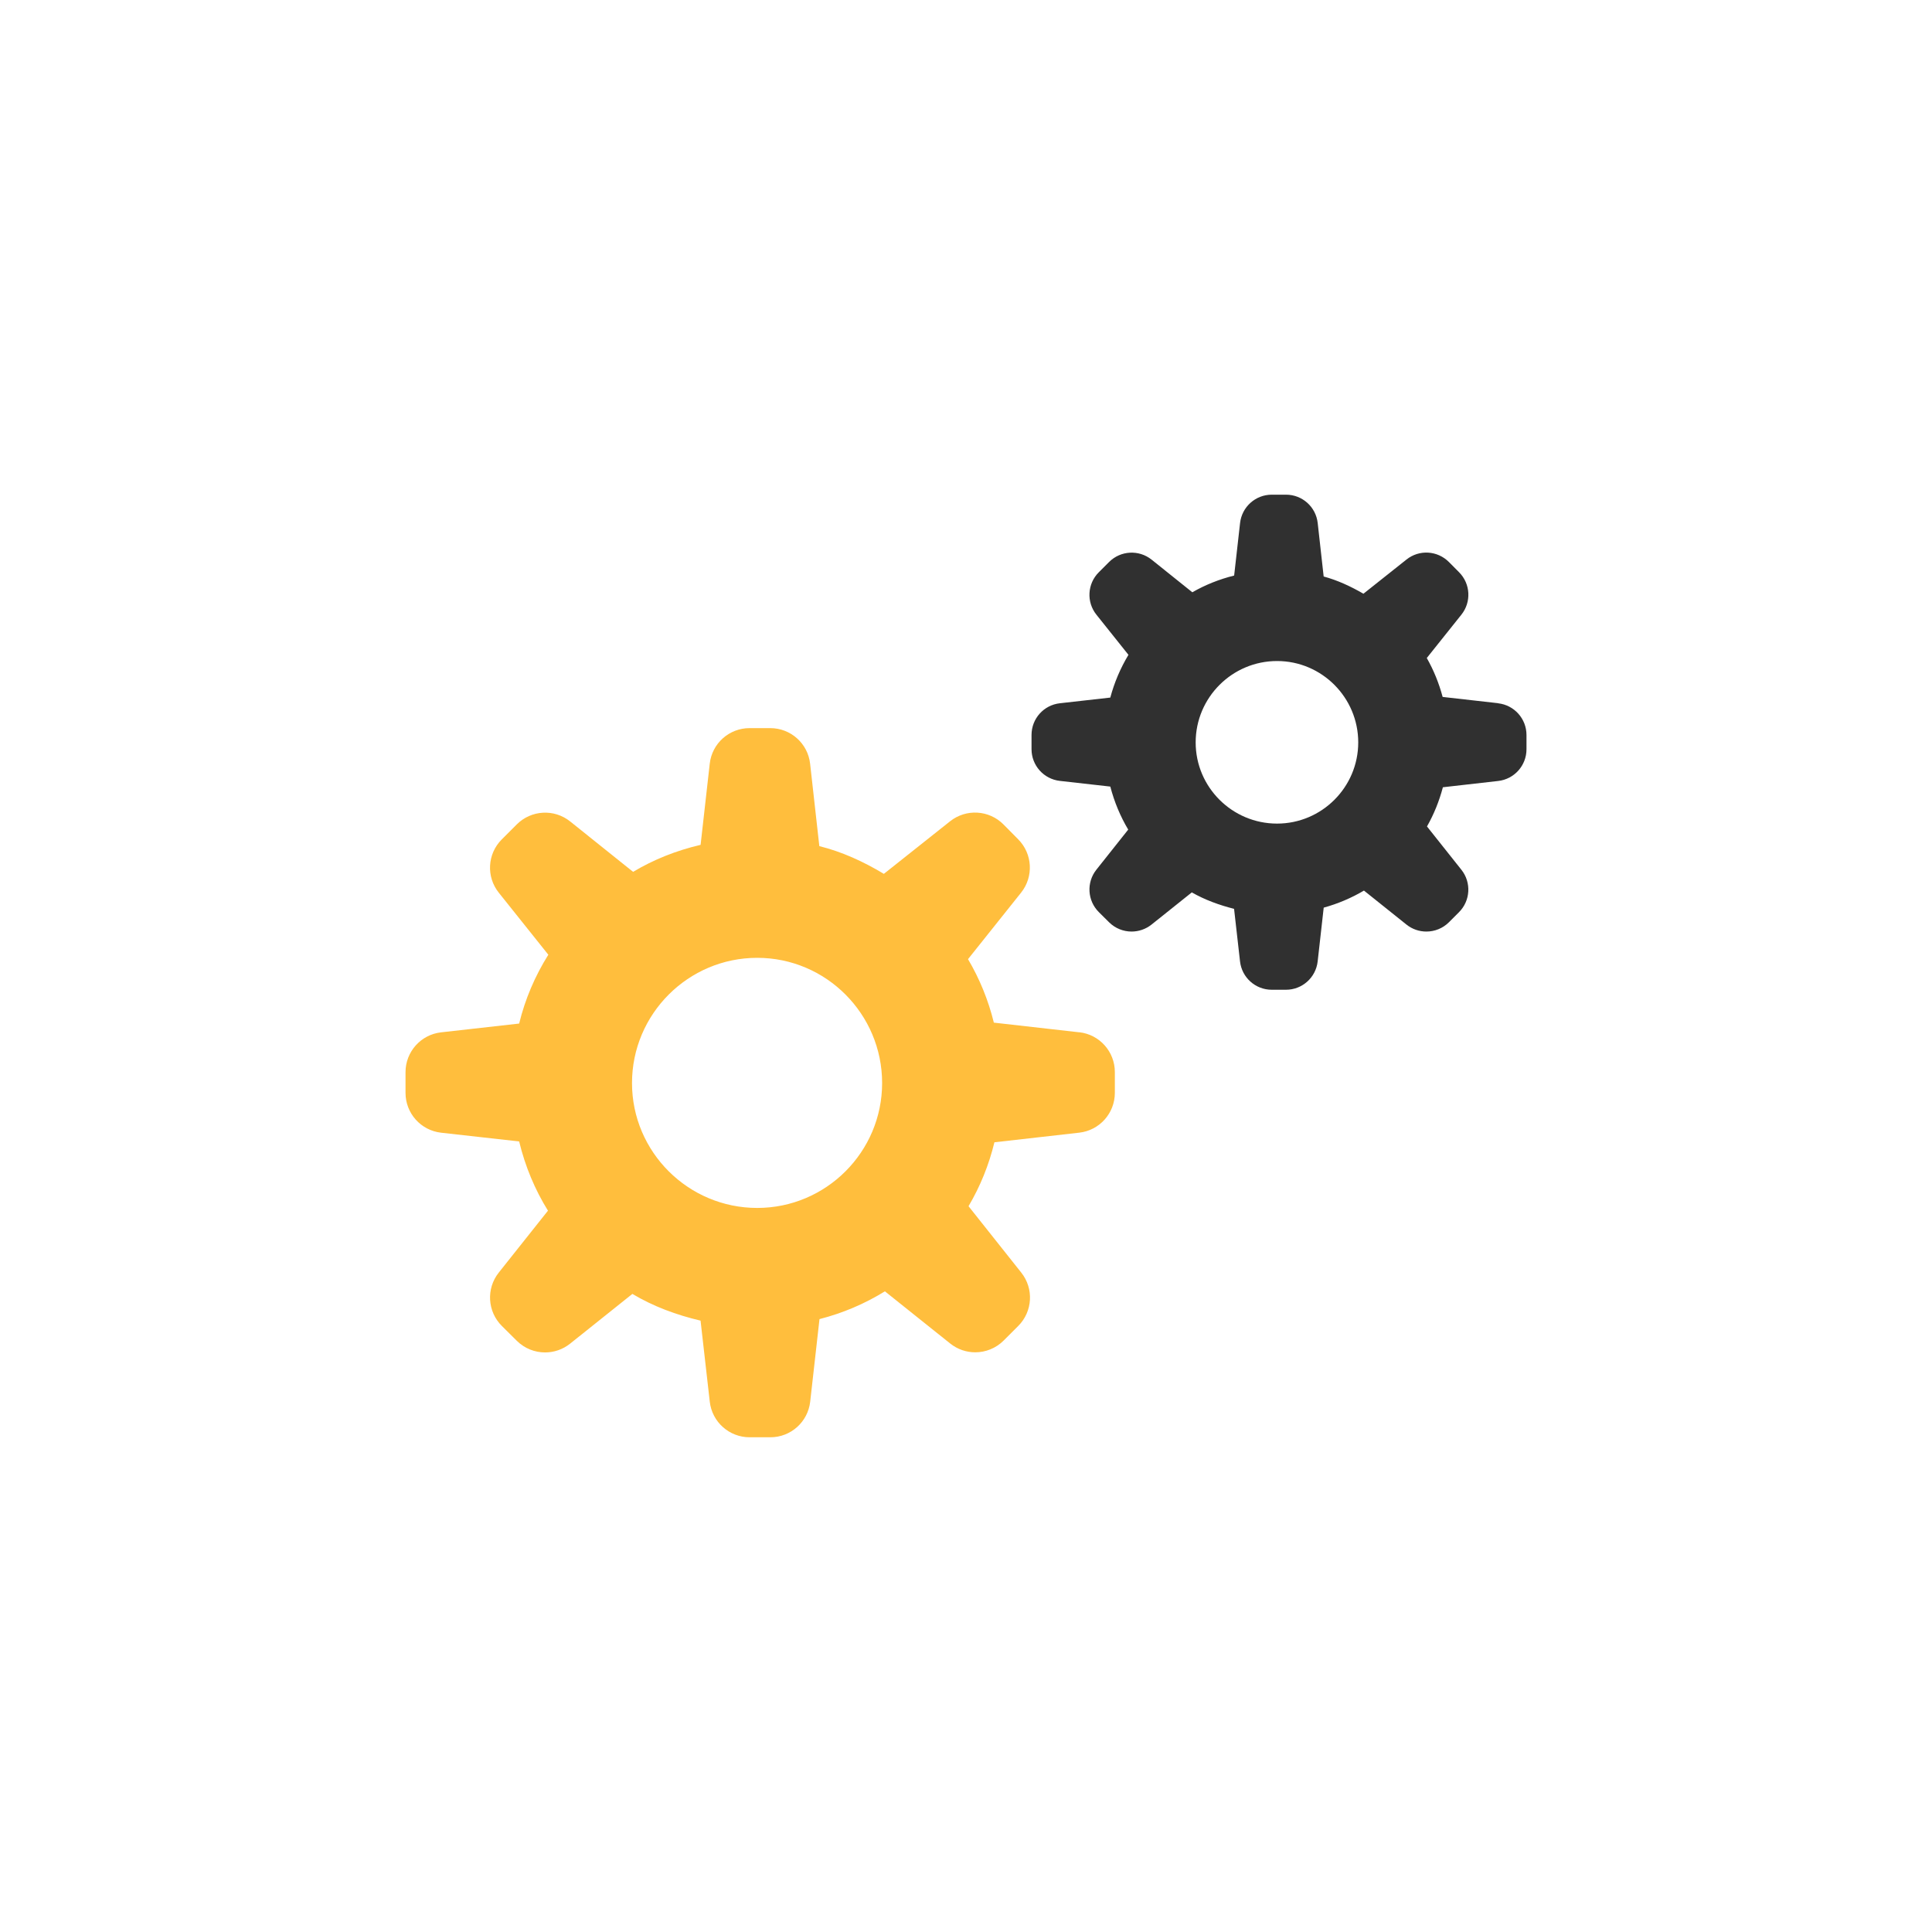 <svg width="48" height="48" xmlns="http://www.w3.org/2000/svg">

 <g>
  <title>background</title>
  <rect fill="none" id="canvas_background" height="402" width="582" y="-1" x="-1"/>
 </g>
 <g>
  <title>Layer 1</title>
  <path id="svg_2" fill="#ffbe3d" d="m26.81,25.647l-2.118,-0.24c-0.138,-0.56 -0.353,-1.088 -0.642,-1.577l1.319,-1.653c0.315,-0.395 0.285,-0.964 -0.071,-1.323l-0.367,-0.371c-0.357,-0.36 -0.928,-0.395 -1.327,-0.078l-1.645,1.306c-0.514,-0.31 -1.049,-0.552 -1.603,-0.689l-0.229,-2.047c-0.056,-0.504 -0.482,-0.885 -0.99,-0.885l-0.514,0c-0.508,0 -0.934,0.38 -0.99,0.885l-0.227,2.015c-0.605,0.141 -1.167,0.366 -1.677,0.671l-1.563,-1.252c-0.397,-0.318 -0.967,-0.286 -1.327,0.073l-0.372,0.372c-0.36,0.359 -0.392,0.929 -0.074,1.326l1.23,1.54c-0.334,0.532 -0.577,1.105 -0.725,1.71l-1.938,0.218c-0.504,0.056 -0.885,0.482 -0.885,0.99l0,0.514c0,0.507 0.38,0.933 0.885,0.99l1.938,0.217c0.15,0.62 0.391,1.197 0.716,1.72l-1.223,1.539c-0.316,0.398 -0.282,0.969 0.079,1.327l0.37,0.367c0.193,0.191 0.447,0.289 0.702,0.289c0.219,0 0.439,-0.072 0.622,-0.218l1.547,-1.236c0.523,0.312 1.095,0.523 1.694,0.664l0.229,2.014c0.057,0.504 0.483,0.884 0.99,0.884l0.515,0c0.508,0 0.933,-0.381 0.99,-0.885l0.231,-2.051c0.574,-0.147 1.118,-0.377 1.625,-0.69l1.623,1.297c0.183,0.146 0.403,0.218 0.622,0.218c0.256,0 0.511,-0.099 0.705,-0.292l0.363,-0.363c0.358,-0.358 0.391,-0.927 0.076,-1.324l-1.311,-1.651c0.29,-0.492 0.506,-1.023 0.643,-1.588l2.108,-0.239c0.504,-0.057 0.884,-0.483 0.884,-0.99l0,-0.515c-0,-0.508 -0.38,-0.934 -0.884,-0.99zm-4.894,1.261c0,1.711 -1.392,3.103 -3.103,3.103c-1.715,0 -3.111,-1.392 -3.111,-3.103c0,-1.715 1.396,-3.111 3.111,-3.111c1.711,0 3.103,1.396 3.103,3.111z"/>
  <path id="svg_3" fill="#303030" d="m37.222,17.471l-1.38,-0.156c-0.091,-0.341 -0.222,-0.664 -0.394,-0.967l0.86,-1.077c0.251,-0.314 0.227,-0.767 -0.057,-1.053l-0.252,-0.254c-0.285,-0.287 -0.739,-0.316 -1.056,-0.062l-1.069,0.849c-0.319,-0.185 -0.647,-0.336 -0.988,-0.428l-0.148,-1.327c-0.044,-0.402 -0.383,-0.706 -0.788,-0.706l-0.353,0c-0.404,0 -0.743,0.303 -0.788,0.705l-0.147,1.304c-0.371,0.093 -0.719,0.232 -1.039,0.416l-1.012,-0.811c-0.315,-0.252 -0.77,-0.228 -1.057,0.059l-0.254,0.254c-0.287,0.286 -0.312,0.741 -0.059,1.056l0.795,0.996c-0.201,0.334 -0.351,0.689 -0.451,1.062l-1.252,0.141c-0.402,0.044 -0.705,0.383 -0.705,0.788l0,0.353c0,0.404 0.303,0.743 0.705,0.788l1.252,0.141c0.1,0.382 0.249,0.74 0.445,1.069l-0.79,0.995c-0.252,0.316 -0.226,0.771 0.062,1.057l0.253,0.251c0.154,0.152 0.356,0.23 0.559,0.23c0.174,0 0.35,-0.058 0.495,-0.173l1.001,-0.8c0.327,0.187 0.682,0.315 1.05,0.409l0.148,1.306c0.045,0.401 0.384,0.704 0.788,0.704l0.353,0c0.404,0 0.743,-0.303 0.788,-0.705l0.15,-1.335c0.351,-0.097 0.685,-0.238 1,-0.424l1.055,0.844c0.146,0.117 0.321,0.174 0.496,0.174c0.204,0 0.407,-0.078 0.561,-0.232l0.249,-0.249c0.285,-0.285 0.311,-0.739 0.06,-1.054l-0.855,-1.076c0.173,-0.305 0.304,-0.63 0.395,-0.974l1.373,-0.156c0.401,-0.045 0.704,-0.384 0.704,-0.788l0,-0.354c-0,-0.404 -0.303,-0.743 -0.704,-0.788zm-3.477,0.974c0,1.112 -0.905,2.017 -2.017,2.017c-1.115,0 -2.022,-0.905 -2.022,-2.017c0,-1.115 0.907,-2.022 2.022,-2.022c1.112,0 2.017,0.907 2.017,2.022z"/>
 </g>
</svg>
